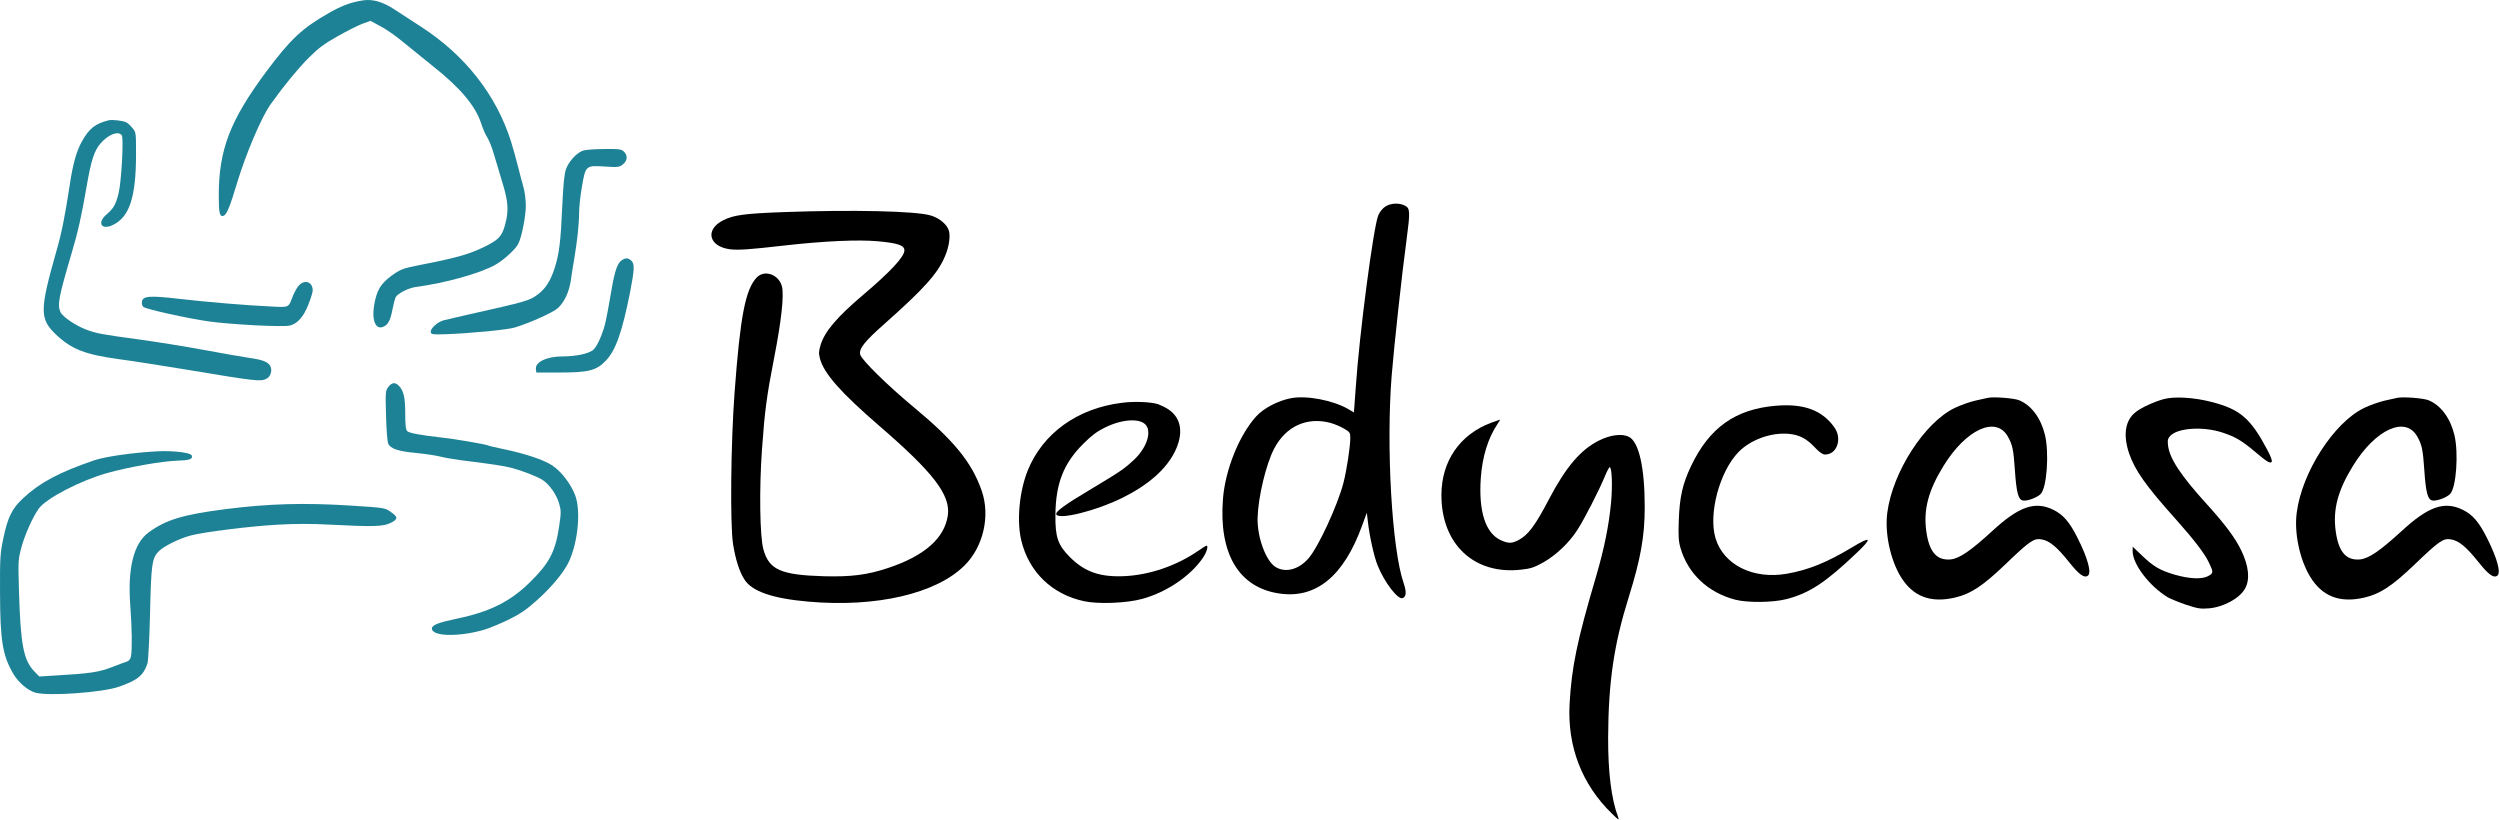 <?xml version="1.0" encoding="UTF-8"?> <svg xmlns="http://www.w3.org/2000/svg" width="1783" height="585" viewBox="0 0 1783 585" fill="none"><path d="M988.22 147.183C986.22 148.383 984.12 150.983 983.02 153.483C979.62 161.183 969.42 238.783 966.92 276.383L965.62 294.183L961.62 291.783C950.72 285.483 932.02 281.883 920.82 283.983C911.62 285.683 901.02 291.183 895.72 297.183C883.72 310.583 873.92 334.883 872.22 355.683C869.12 394.883 883.52 419.083 912.42 423.283C938.62 427.183 958.42 410.883 971.52 374.683L974.82 365.683L975.52 371.683C976.72 382.483 980.02 397.283 982.62 403.483C987.42 415.383 997.02 427.883 1000.32 426.583C1003.02 425.583 1003.22 422.083 1001.02 415.683C992.72 391.683 988.52 318.783 992.52 268.083C994.22 247.183 999.92 194.583 1003.12 171.283C1005.82 150.883 1005.72 148.583 1002.02 146.683C998.02 144.583 992.12 144.783 988.22 147.183ZM948.82 301.583C951.72 302.383 956.02 304.183 958.52 305.683C962.72 308.083 963.02 308.583 963.02 312.483C963.02 318.683 960.42 335.583 958.12 344.483C953.92 360.483 940.42 389.783 933.42 397.983C926.42 406.183 916.92 408.783 909.72 404.383C902.72 399.983 896.52 382.883 896.92 369.183C897.32 354.483 903.02 330.783 908.72 319.983C917.12 303.983 932.02 297.183 948.82 301.583Z" fill="black"></path><path d="M558.52 151.283C531.32 152.283 523.12 153.383 516.02 156.983C502.62 163.583 505.32 175.783 520.62 177.783C526.72 178.483 534.32 177.983 559.52 175.083C587.82 171.883 612.42 170.783 626.12 172.083C640.42 173.383 645.02 174.983 645.02 178.583C645.02 183.083 635.12 193.783 615.02 210.783C597.02 226.083 588.32 236.283 585.32 245.783C583.92 250.483 583.82 251.983 584.82 255.883C587.72 266.483 599.62 279.983 627.52 304.083C665.72 337.083 677.92 352.983 676.02 367.383C673.72 383.783 659.52 396.383 633.42 405.083C618.72 409.983 607.32 411.483 587.72 410.983C556.82 410.083 548.42 406.383 544.42 391.683C541.92 382.483 541.42 348.983 543.42 320.883C545.32 293.683 546.82 282.283 552.12 255.183C557.32 228.683 559.22 210.683 557.72 204.383C555.52 195.783 545.32 192.083 539.72 197.883C531.62 206.383 527.92 225.583 523.92 279.683C521.22 315.683 520.62 373.983 522.82 388.083C524.62 399.183 527.32 407.683 530.92 413.283C536.22 421.783 551.12 426.883 576.52 429.083C625.02 433.383 667.82 423.383 688.02 403.183C701.32 389.883 706.32 368.083 700.22 350.183C693.22 329.883 680.32 314.083 651.52 290.283C633.12 274.983 614.42 256.683 613.52 252.883C612.42 248.783 616.52 243.583 631.02 230.783C658.92 205.983 668.72 195.183 673.92 182.883C676.62 176.683 677.82 169.483 676.92 165.183C675.92 160.483 670.42 155.683 663.82 153.683C653.32 150.483 607.62 149.483 558.52 151.283Z" fill="black"></path><path d="M1417.52 283.783C1416.42 283.983 1412.42 284.983 1408.52 285.783C1404.72 286.683 1398.12 288.983 1394.02 290.983C1372.52 301.383 1349.72 336.783 1346.02 365.683C1344.12 380.083 1348.12 398.883 1355.52 411.183C1364.12 425.383 1376.72 430.283 1394.32 426.183C1405.52 423.583 1414.12 417.883 1430.02 402.683C1447.72 385.683 1450.52 383.783 1456.02 384.683C1461.72 385.683 1466.82 389.883 1475.42 400.583C1482.62 409.683 1486.32 412.383 1488.92 410.683C1491.92 408.883 1489.12 398.283 1481.72 383.683C1476.02 372.283 1471.42 366.983 1464.42 363.583C1451.42 357.183 1439.92 361.183 1421.02 378.583C1405.42 392.883 1397.52 398.283 1391.22 398.983C1381.22 399.883 1375.82 393.583 1373.82 378.783C1371.72 363.383 1375.32 349.783 1386.12 332.283C1402.22 306.083 1423.62 296.383 1432.02 311.383C1435.32 317.283 1436.02 320.583 1437.02 335.283C1438.12 351.583 1439.52 356.583 1442.92 356.983C1446.02 357.483 1453.32 354.683 1455.52 352.183C1459.82 347.483 1461.52 323.283 1458.52 310.383C1455.62 298.283 1448.92 289.183 1440.12 285.483C1436.62 283.983 1421.52 282.783 1417.52 283.783Z" fill="black"></path><path d="M1543.02 284.683C1535.92 286.683 1527.52 290.583 1523.32 293.783C1515.72 299.583 1514.02 309.983 1518.42 323.183C1522.62 335.483 1530.32 346.383 1551.92 370.483C1564.92 385.083 1572.62 395.083 1575.62 401.683C1578.72 408.183 1578.62 408.783 1574.82 410.883C1570.22 413.283 1561.42 412.883 1550.72 409.783C1540.32 406.683 1535.72 403.983 1527.32 395.883L1521.02 389.883V393.283C1521.12 402.483 1532.92 417.983 1546.02 425.983C1548.02 427.083 1553.82 429.483 1559.02 431.283C1567.22 433.983 1569.42 434.383 1575.32 433.883C1585.92 432.983 1597.42 426.683 1601.22 419.683C1604.82 413.183 1603.82 403.783 1598.52 392.683C1594.22 383.783 1587.32 374.383 1573.82 359.483C1555.12 338.883 1547.32 326.983 1546.22 317.583C1545.82 313.883 1546.12 312.683 1547.92 310.783C1553.32 305.083 1571.72 303.983 1585.32 308.583C1594.32 311.583 1599.02 314.383 1607.92 321.883C1616.62 329.283 1618.92 330.683 1620.12 329.483C1620.72 328.883 1619.72 325.783 1616.92 320.583C1605.12 298.383 1597.62 291.883 1577.32 286.683C1564.72 283.383 1550.52 282.583 1543.02 284.683Z" fill="black"></path><path d="M1709.52 283.783C1708.42 283.983 1704.42 284.983 1700.52 285.783C1696.72 286.683 1690.12 288.983 1686.02 290.983C1664.52 301.383 1641.72 336.783 1638.02 365.683C1636.12 380.083 1640.12 398.883 1647.52 411.183C1656.12 425.383 1668.72 430.283 1686.32 426.183C1697.52 423.583 1706.12 417.883 1722.02 402.683C1739.72 385.683 1742.52 383.783 1748.02 384.683C1753.72 385.683 1758.82 389.883 1767.42 400.583C1774.62 409.683 1778.32 412.383 1780.92 410.683C1783.92 408.883 1781.12 398.283 1773.72 383.683C1768.02 372.283 1763.42 366.983 1756.42 363.583C1743.42 357.183 1731.92 361.183 1713.02 378.583C1697.42 392.883 1689.52 398.283 1683.22 398.983C1673.22 399.883 1667.82 393.583 1665.82 378.783C1663.72 363.383 1667.32 349.783 1678.12 332.283C1694.22 306.083 1715.62 296.383 1724.02 311.383C1727.32 317.283 1728.02 320.583 1729.02 335.283C1730.12 351.583 1731.52 356.583 1734.92 356.983C1738.02 357.483 1745.32 354.683 1747.52 352.183C1751.82 347.483 1753.52 323.283 1750.52 310.383C1747.62 298.283 1740.92 289.183 1732.12 285.483C1728.62 283.983 1713.52 282.783 1709.52 283.783Z" fill="black"></path><path d="M800.12 287.283C768.42 291.183 743.62 309.083 732.92 335.683C726.92 350.783 725.02 371.683 728.42 385.583C733.82 407.983 750.42 423.983 773.22 428.783C783.22 430.983 803.52 430.183 814.42 427.183C831.62 422.583 848.92 410.983 857.82 397.983C860.62 393.883 862.02 389.183 860.42 389.183C860.12 389.183 857.22 390.983 853.92 393.283C838.72 403.583 819.92 409.983 802.42 410.883C784.82 411.783 773.62 407.983 763.02 397.283C754.52 388.783 752.52 383.083 752.72 367.183C752.92 344.883 758.52 330.583 772.52 316.583C778.52 310.583 782.52 307.583 788.12 304.883C800.72 298.683 813.72 298.083 817.52 303.483C821.32 308.883 817.52 319.583 808.92 327.783C801.72 334.483 799.52 335.983 778.52 348.583C759.02 360.183 752.22 365.183 753.42 366.983C755.72 370.783 781.72 364.283 800.22 355.183C818.82 345.983 831.52 334.883 837.82 322.283C844.32 309.183 842.62 298.183 833.32 291.983C831.22 290.583 827.92 288.983 826.02 288.283C821.22 286.683 809.02 286.083 800.12 287.283Z" fill="black"></path><path d="M1266.52 289.383C1237.62 291.783 1219.02 305.083 1206.02 332.483C1200.02 345.083 1197.92 354.483 1197.32 370.783C1196.92 382.183 1197.12 385.983 1198.52 390.783C1203.82 409.083 1218.02 422.583 1237.52 427.683C1246.32 429.983 1264.52 429.783 1274.12 427.283C1290.42 423.083 1302.12 415.383 1324.22 394.283C1335.62 383.483 1334.62 382.083 1321.02 390.283C1302.92 401.183 1289.82 406.483 1274.42 409.183C1250.42 413.383 1229.22 402.883 1223.52 383.883C1218.32 366.583 1226.32 336.383 1239.92 322.383C1248.42 313.683 1262.82 308.383 1275.42 309.383C1283.22 310.083 1288.32 312.683 1294.32 319.083C1297.62 322.583 1299.92 324.183 1301.62 324.183C1310.22 324.183 1314.12 312.683 1308.12 304.583C1299.42 292.483 1286.32 287.683 1266.52 289.383Z" fill="black"></path><path d="M1063.52 301.483C1041.12 309.883 1028.02 328.883 1028.02 353.183C1028.02 388.183 1051.42 410.083 1084.82 406.283C1091.72 405.583 1094.22 404.683 1100.72 401.083C1109.82 395.883 1119.02 387.183 1124.82 378.183C1129.62 370.883 1140.32 350.083 1144.52 339.883C1146.02 336.183 1147.62 333.183 1148.02 333.183C1149.62 333.183 1150.12 346.383 1149.02 358.283C1147.52 374.583 1144.12 391.283 1138.42 410.783C1124.72 457.183 1120.92 475.483 1119.42 502.183C1117.82 532.483 1128.12 559.283 1149.52 580.183C1154.52 585.083 1155.02 585.383 1154.02 582.683C1149.22 569.983 1146.82 550.683 1146.92 525.783C1147.12 486.583 1151.02 459.683 1161.52 426.183C1170.12 398.683 1173.02 382.483 1173.02 361.683C1173.02 333.583 1168.92 315.283 1161.82 311.583C1157.02 309.083 1148.62 310.083 1140.62 314.083C1127.52 320.483 1116.92 332.883 1104.92 355.683C1094.92 374.883 1089.82 381.683 1082.82 385.283C1078.22 387.683 1075.62 387.683 1070.42 385.283C1059.42 380.283 1054.42 364.683 1056.12 340.783C1057.22 325.583 1061.22 312.583 1068.02 302.383C1069.22 300.683 1070.02 299.183 1069.82 299.283C1069.72 299.283 1066.82 300.283 1063.52 301.483Z" fill="black"></path><path d="M258.82 0.283C250.32 1.583 243.62 4.083 234.52 9.283C215.42 20.183 207.12 27.983 189.82 51.183C164.02 85.983 156.02 106.783 156.02 139.683C156.02 152.183 156.72 154.883 159.52 153.883C161.72 152.983 164.12 147.083 169.02 130.683C175.32 109.783 186.62 83.083 193.22 74.083C202.82 60.683 212.62 48.783 220.22 41.183C227.02 34.383 231.12 31.283 240.92 25.783C247.62 21.983 255.62 17.983 258.62 16.883L264.22 14.883L271.32 18.683C275.32 20.783 281.92 25.383 286.02 28.783C290.12 32.183 300.32 40.383 308.62 47.083C328.22 62.583 338.92 75.283 343.12 87.883C344.32 91.683 346.32 96.283 347.62 98.183C348.82 100.083 351.02 105.483 352.32 110.183C353.72 114.883 356.52 123.983 358.42 130.583C362.62 144.283 362.92 150.483 360.12 160.683C357.82 168.783 355.52 171.183 344.52 176.483C334.22 181.483 324.02 184.283 298.52 189.183C287.42 191.383 285.32 192.183 278.92 196.883C271.42 202.483 268.72 207.083 266.92 217.183C264.92 228.383 267.92 235.583 273.52 232.983C276.92 231.483 278.52 228.283 280.02 220.183C280.72 216.583 281.72 212.983 282.12 212.083C283.52 209.383 291.22 205.383 296.52 204.683C317.82 201.883 343.42 194.683 353.72 188.583C359.62 185.183 367.72 177.683 369.62 173.883C372.02 169.383 375.02 154.283 375.02 146.683C375.02 142.783 374.32 137.183 373.52 134.183C372.62 131.183 370.82 124.183 369.42 118.683C368.02 113.183 365.82 105.183 364.42 100.783C353.92 67.683 331.72 39.383 300.32 19.083C293.82 14.883 285.22 9.283 281.22 6.683C273.02 1.283 265.82 -0.817 258.82 0.283Z" fill="#1D8296"></path><path d="M77.52 85.783C67.92 88.183 63.62 91.583 58.52 100.683C54.52 107.783 51.92 116.983 49.62 132.683C46.22 154.783 44.02 166.083 39.92 180.183C28.22 221.483 28.22 227.483 40.12 238.783C51.22 249.183 60.82 252.883 85.02 256.183C94.12 257.383 115.02 260.683 131.52 263.383C183.02 271.983 186.02 272.283 190.12 270.083C192.82 268.683 194.22 264.783 193.02 261.683C191.72 258.283 187.92 256.683 178.02 255.283C173.32 254.583 158.92 252.083 146.02 249.683C133.12 247.283 112.22 243.883 99.72 242.183C71.92 238.383 69.02 237.883 61.52 235.083C54.12 232.383 44.72 225.983 43.12 222.583C40.82 217.483 41.82 211.983 50.82 181.483C55.82 164.583 57.82 155.583 62.02 131.683C65.02 114.283 67.32 107.383 71.62 102.383C77.12 95.983 84.12 93.183 86.82 96.383C88.32 98.283 86.62 129.183 84.62 137.683C82.62 145.883 81.12 148.483 75.82 153.083C69.22 158.783 72.22 164.183 80.02 160.683C92.22 155.183 97.02 140.983 97.02 109.983C97.02 94.583 97.02 94.283 94.42 91.283C93.02 89.483 91.02 87.783 90.12 87.283C88.02 86.083 80.02 85.183 77.52 85.783Z" fill="#1D8296"></path><path d="M416.22 107.283C411.52 108.683 405.62 114.983 403.62 120.783C402.42 124.283 401.72 131.583 401.02 146.683C399.92 172.383 398.82 181.283 395.42 191.683C392.52 200.483 388.92 205.983 383.82 209.783C377.62 214.483 376.62 214.783 332.52 224.683C325.92 226.183 318.72 227.883 316.62 228.383C312.12 229.483 306.72 234.383 307.22 236.883C307.52 238.483 308.72 238.683 317.02 238.383C334.02 237.883 362.42 235.183 367.52 233.483C379.12 229.783 394.72 222.683 397.82 219.783C402.62 215.383 405.82 208.383 407.12 199.983C407.62 195.983 408.82 188.883 409.62 184.183C411.72 171.483 413.02 159.583 413.02 151.683C413.02 147.883 413.92 139.483 415.02 133.183C417.62 117.983 417.82 117.883 431.42 118.783C440.82 119.383 441.72 119.283 444.32 117.183C447.52 114.583 447.82 110.983 445.02 108.183C443.22 106.383 441.72 106.183 431.32 106.283C424.82 106.283 418.02 106.783 416.22 107.283Z" fill="#1D8296"></path><path d="M443.32 185.683C440.32 187.783 438.42 193.283 436.12 206.783C432.12 229.783 431.72 231.783 428.82 239.383C426.92 244.283 424.82 248.083 423.02 249.583C419.72 252.283 410.82 254.183 401.32 254.183C389.92 254.183 381.42 258.283 382.22 263.383L382.52 265.683H399.02C419.82 265.683 425.32 264.283 432.02 257.283C439.12 249.983 443.72 236.883 449.42 208.183C452.52 192.183 452.72 188.083 450.22 185.883C447.92 183.783 446.12 183.783 443.32 185.683Z" fill="#1D8296"></path><path d="M212.82 203.983C211.52 205.583 209.62 209.083 208.62 211.783C205.72 219.483 206.22 219.283 193.12 218.583C176.02 217.783 148.02 215.483 127.32 213.083C106.42 210.683 101.72 211.083 101.22 215.283C101.02 216.683 101.52 218.283 102.22 218.883C104.32 220.583 133.72 227.083 149.22 229.283C165.42 231.483 201.42 233.383 206.72 232.183C212.12 230.883 216.62 225.883 220.02 216.983C221.72 212.783 223.02 208.283 223.02 207.183C223.02 200.783 217.02 198.983 212.82 203.983Z" fill="#1D8296"></path><path d="M277.02 275.883C274.92 278.583 274.82 279.283 275.32 296.183C275.52 305.783 276.22 314.783 276.82 316.283C278.32 319.983 283.92 321.883 297.02 323.083C303.32 323.683 310.92 324.883 313.82 325.583C316.72 326.383 323.22 327.483 328.32 328.183C349.72 330.783 360.02 332.383 364.82 333.683C372.42 335.683 383.52 339.983 387.22 342.483C392.02 345.783 396.82 352.583 398.72 358.983C400.22 364.183 400.22 365.483 398.82 375.183C396.12 393.383 391.92 401.483 378.02 415.183C364.02 428.983 349.32 436.383 326.02 441.183C312.72 443.983 308.02 445.783 308.02 448.283C308.02 453.983 327.52 454.383 345.42 449.083C349.22 447.983 357.02 444.683 362.82 441.883C371.32 437.683 375.42 434.883 383.52 427.583C394.12 417.983 402.62 407.583 406.02 399.983C412.42 385.583 414.32 363.683 410.12 352.983C407.02 344.983 400.32 336.283 393.92 331.983C388.02 327.983 374.22 323.383 358.52 320.183C353.22 319.083 348.52 317.983 348.12 317.683C346.92 316.983 325.22 313.183 316.02 312.183C299.32 310.283 291.92 308.883 290.42 307.483C289.42 306.383 289.02 303.383 289.02 295.283C289.02 283.783 288.02 279.083 284.72 275.383C282.02 272.483 279.62 272.583 277.02 275.883Z" fill="#1D8296"></path><path d="M112.02 321.883C95.02 322.783 74.92 325.683 67.52 328.183C42.02 336.883 28.42 344.183 16.42 355.383C8.52 362.783 5.52 368.883 2.32 384.183C0.12 394.783 -0.08 397.783 0.02 422.483C0.12 457.183 1.82 467.483 9.62 480.783C13.22 486.883 20.12 492.683 25.52 494.083C35.42 496.583 73.12 493.883 84.82 489.783C98.12 485.183 102.42 481.683 105.22 472.983C105.72 471.183 106.62 455.083 107.02 437.183C107.82 401.983 108.42 397.983 113.32 393.083C116.82 389.483 128.52 383.783 136.52 381.783C146.52 379.283 179.42 375.183 198.42 374.183C210.22 373.483 222.72 373.483 235.42 374.183C266.02 375.783 273.22 375.583 278.52 372.983C284.02 370.283 284.02 368.783 278.52 364.983C274.52 362.183 274.12 362.083 250.02 360.583C217.12 358.483 191.92 359.183 161.02 363.083C130.12 367.083 118.32 370.683 105.92 379.783C95.32 387.583 90.92 405.283 92.92 431.783C94.12 447.583 94.32 463.283 93.42 467.983C93.02 469.983 92.02 471.383 90.62 471.783C89.52 472.083 84.52 473.983 79.62 475.883C70.42 479.383 64.12 480.383 39.22 481.783L28.02 482.483L24.22 478.583C16.72 470.583 14.62 459.383 13.52 420.983C12.92 399.783 12.92 398.983 15.42 389.883C17.82 381.083 23.42 368.683 27.62 362.783C32.92 355.383 57.42 342.683 76.72 337.283C92.42 332.983 115.12 328.983 125.92 328.583C135.42 328.283 137.72 327.483 136.72 324.783C135.92 322.783 123.32 321.283 112.02 321.883Z" fill="#1D8296"></path></svg> 